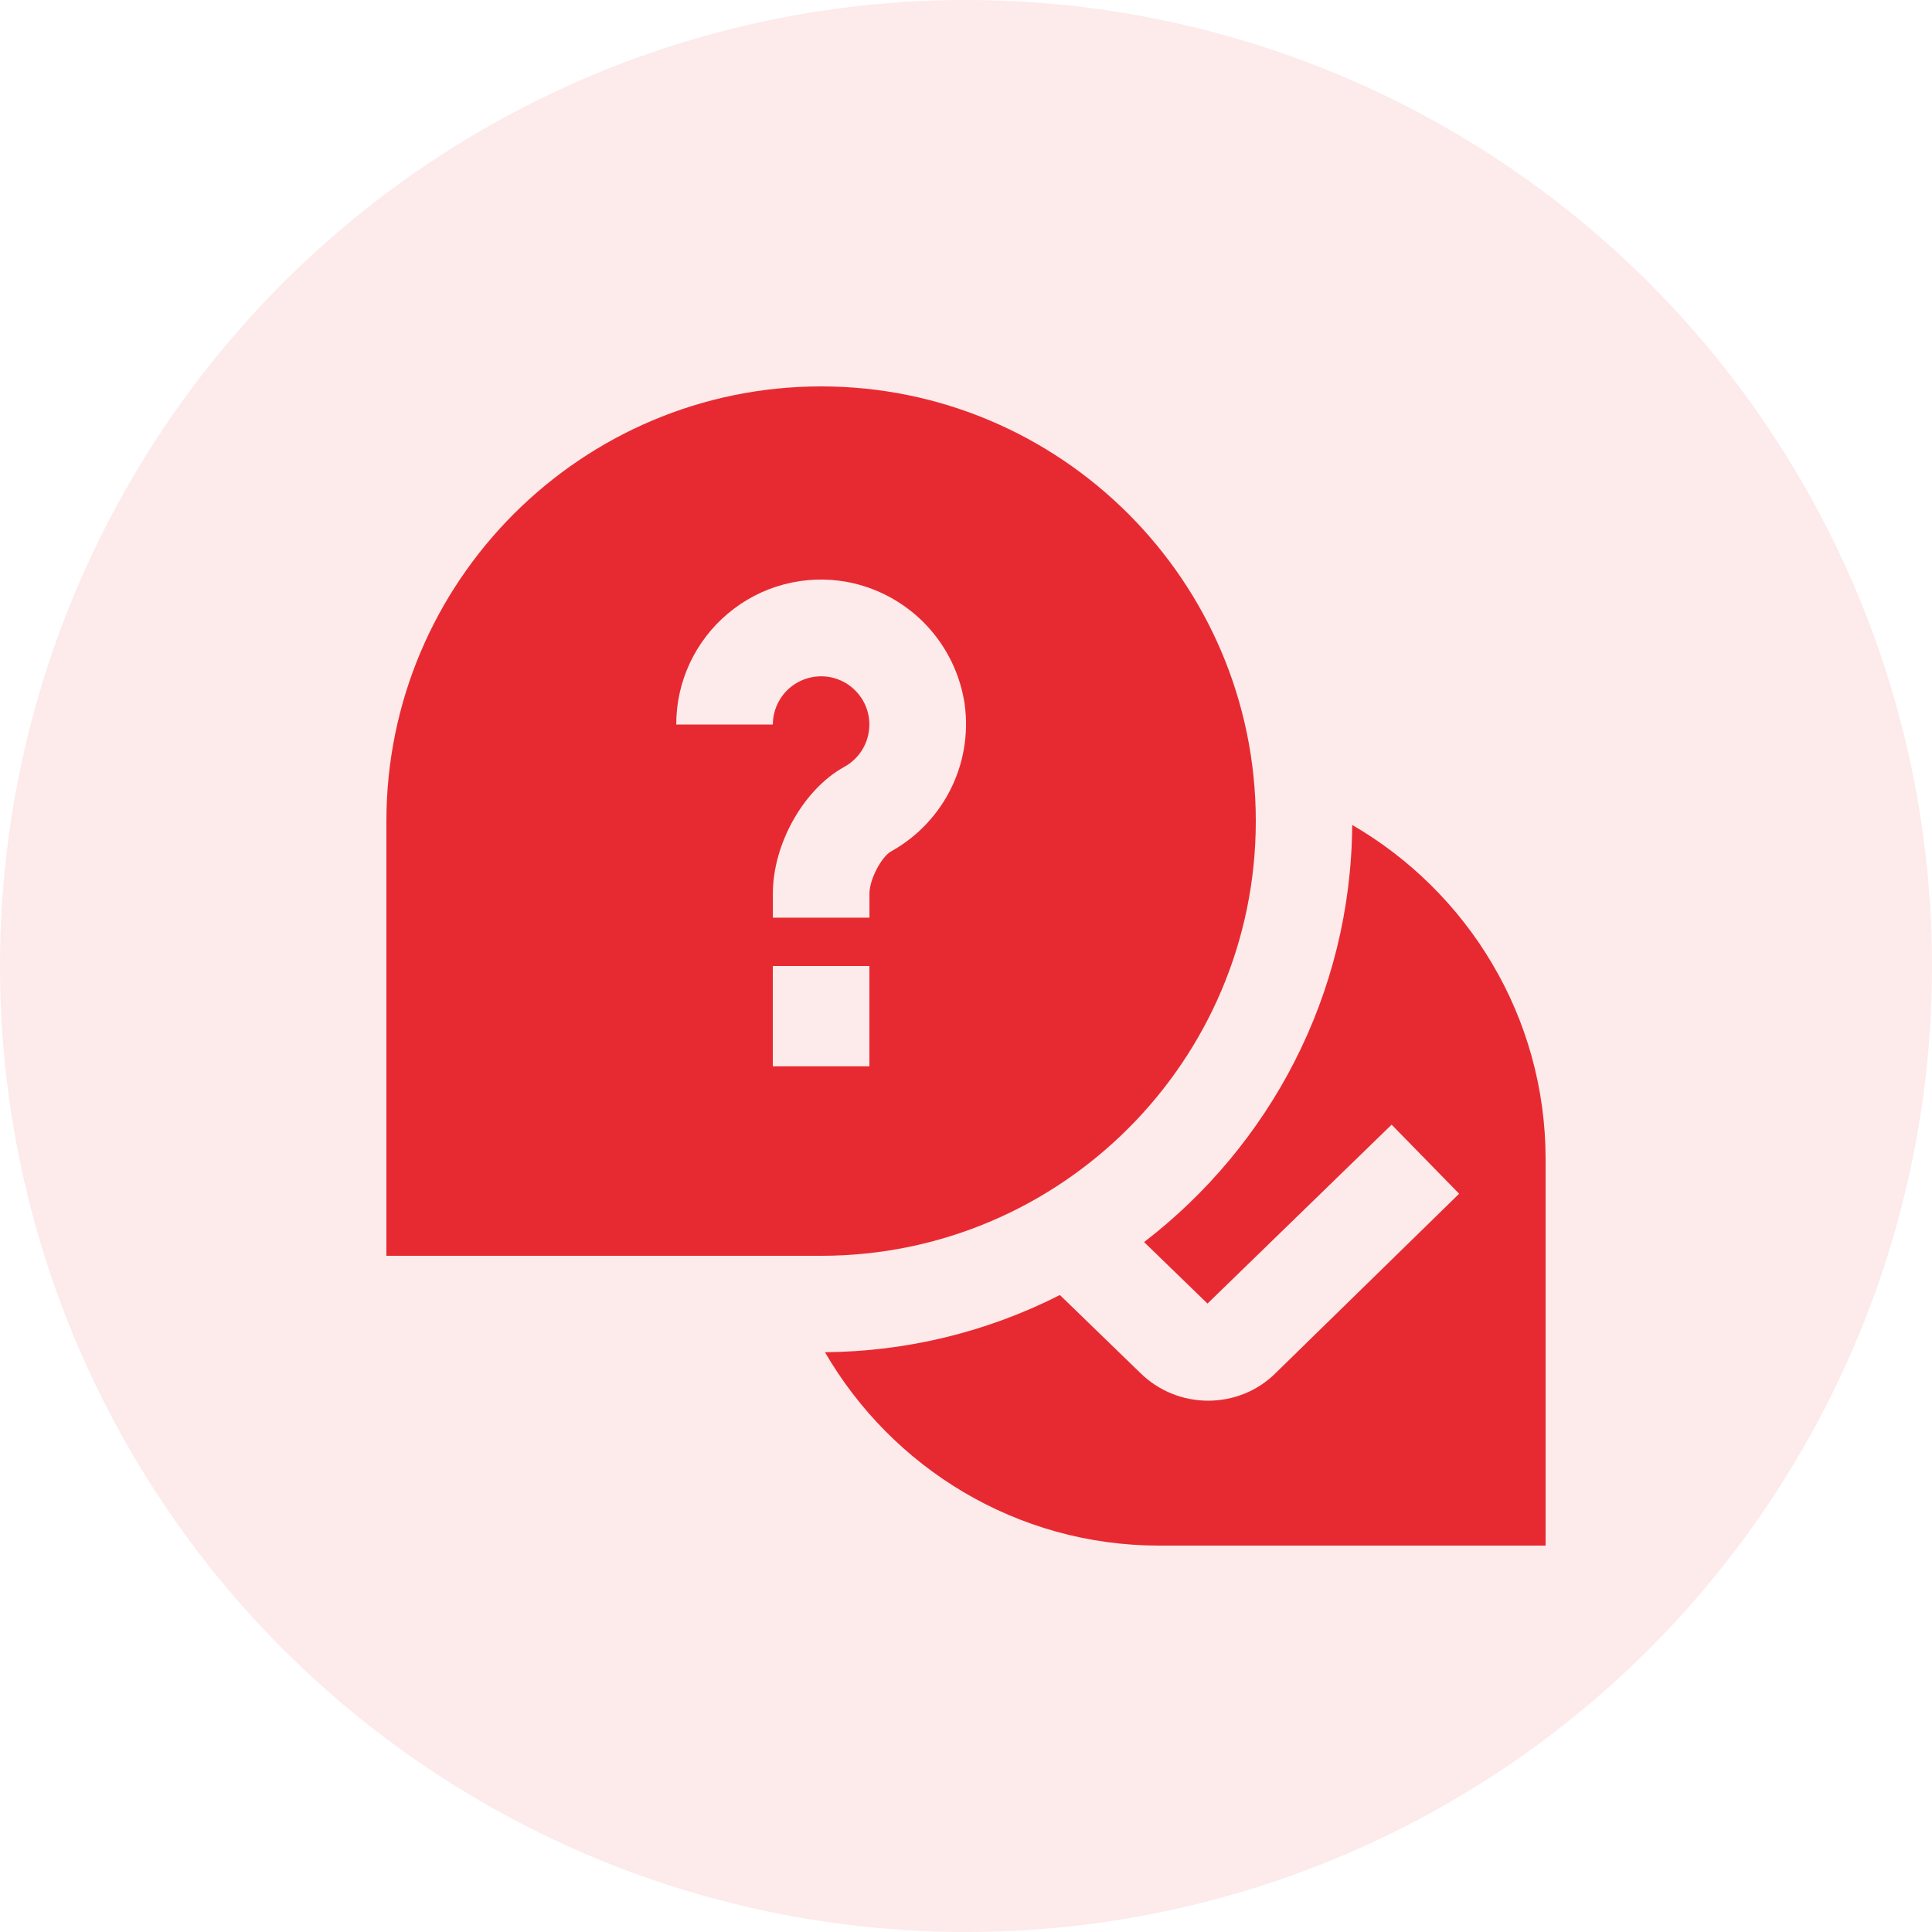 <svg width="40" height="40" viewBox="0 0 40 40" fill="none" xmlns="http://www.w3.org/2000/svg">
<circle cx="20" cy="20" r="20" fill="#E72A31" fill-opacity="0.1"/>
<g clip-path="url(#clip0_2030_343)">
<path d="M32 24V32H24C21.045 32 18.465 30.385 17.08 27.996C18.771 27.983 20.436 27.578 21.944 26.812L23.597 28.414C23.988 28.805 24.501 29 25.014 29C25.524 29 26.033 28.807 26.417 28.422L30.21 24.715L28.812 23.285L25 26.989L23.687 25.716C26.283 23.721 27.971 20.602 27.996 17.08C30.385 18.465 32 21.045 32 24ZM17 26H8V17C8 12.037 12.038 8 17 8C21.962 8 26 12.037 26 17C26 21.963 21.963 26 17 26ZM18 20H16V22.077H18V20ZM19.953 14.465C19.841 13.865 19.55 13.313 19.119 12.882C18.688 12.451 18.136 12.16 17.536 12.048C17.103 11.968 16.657 11.986 16.231 12.099C15.806 12.211 15.41 12.417 15.073 12.701C14.737 12.982 14.467 13.334 14.281 13.731C14.096 14.129 14 14.562 14.001 15H16.001C16.001 14.824 16.048 14.651 16.137 14.499C16.225 14.346 16.352 14.22 16.506 14.133C16.659 14.046 16.832 14.001 17.008 14.002C17.184 14.003 17.357 14.051 17.509 14.141C17.66 14.231 17.785 14.359 17.872 14.513C17.958 14.666 18.002 14.84 17.999 15.016C17.996 15.192 17.947 15.365 17.856 15.516C17.765 15.667 17.636 15.791 17.482 15.876C16.637 16.341 16.001 17.471 16.001 18.504V18.999H18.001V18.504C18.001 18.192 18.261 17.731 18.448 17.628C18.997 17.323 19.438 16.854 19.708 16.287C19.978 15.72 20.064 15.082 19.954 14.464L19.953 14.465Z" fill="#E72A31"/>
</g>
<defs>
<clipPath id="clip0_2030_343">
<rect width="24" height="24" fill="white" transform="translate(8 8)"/>
</clipPath>
</defs>
</svg>
